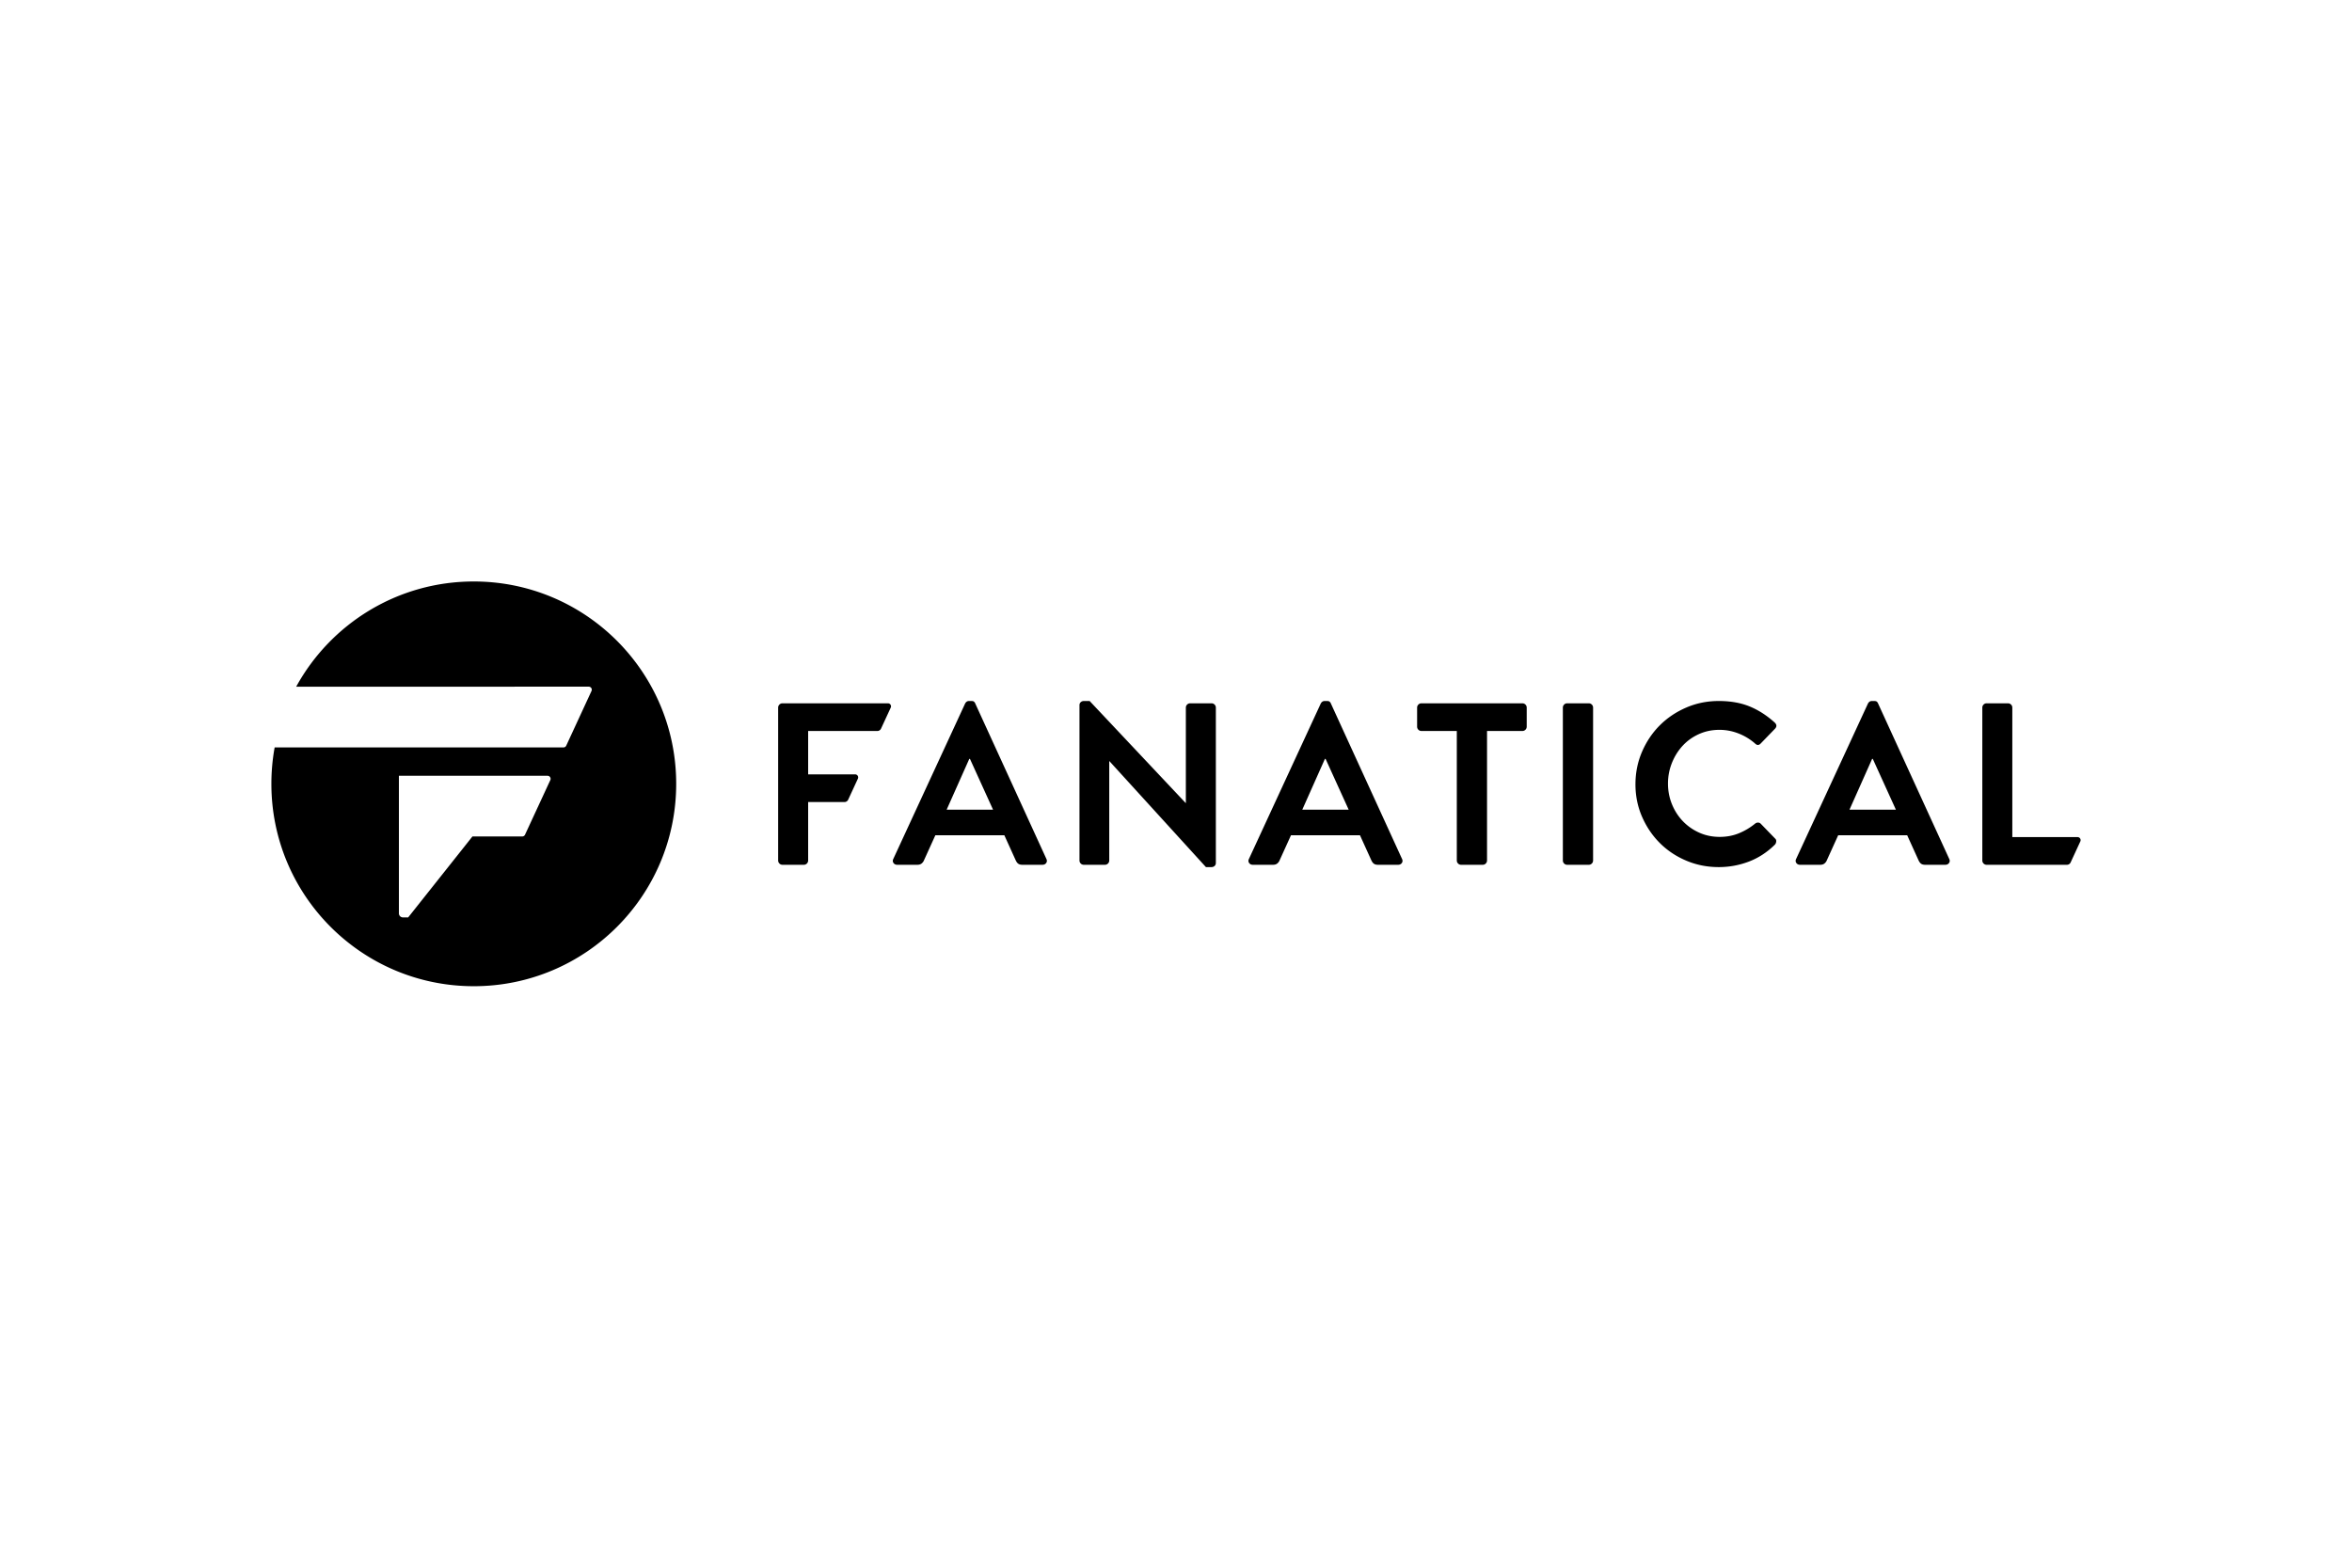 <svg xmlns="http://www.w3.org/2000/svg" height="800" width="1200" viewBox="-268.162 -100 2324.074 600"><g ><path d="M3.231 164h285.393a3 3 0 002.723-1.742l24.972-54.04a3 3 0 00-2.724-4.258l-289.089.035C58.483 42.02 124.334 0 200 0c110.457 0 200 89.543 200 200s-89.543 200-200 200S0 310.457 0 200c0-12.29 1.109-24.322 3.231-36zM126 328a4 4 0 004 4h5.175l63.497-80h49.226a3 3 0 002.723-1.739l25-53.97a3 3 0 00-2.721-4.26L126 192z" /><path d="M500.748 124.732c0-1.216.418-2.242 1.254-3.078.836-.836 1.862-1.254 3.078-1.254h104.2a3 3 0 012.723 4.258l-9.601 20.78a4 4 0 01-3.631 2.322h-68.383v42.864h46.436a3 3 0 012.723 4.259l-9.607 20.78a4 4 0 01-3.63 2.321h-35.922v57.684c0 1.216-.418 2.242-1.254 3.078-.836.836-1.862 1.254-3.078 1.254H505.08c-1.216 0-2.242-.418-3.078-1.254-.836-.836-1.254-1.862-1.254-3.078zm212.34 100.776l-22.8-50.16h-.684l-22.344 50.16zM618.468 280c-1.672 0-2.926-.608-3.762-1.824-.836-1.216-.874-2.584-.114-4.104L685.5 120.628c.912-1.672 2.204-2.508 3.876-2.508h2.28c1.216 0 2.09.228 2.622.684.532.456.95 1.064 1.254 1.824l70.224 153.444c.76 1.52.722 2.888-.114 4.104-.836 1.216-2.09 1.824-3.762 1.824h-19.836c-1.672 0-3.002-.342-3.99-1.026-.988-.684-1.862-1.862-2.622-3.534l-11.172-24.624h-68.172l-11.172 24.624c-.456 1.216-1.216 2.28-2.28 3.192-1.064.912-2.508 1.368-4.332 1.368zm180.036-157.776c0-1.216.418-2.204 1.254-2.964.836-.76 1.862-1.14 3.078-1.14h5.7l94.848 100.776h.228v-94.164c0-1.216.418-2.242 1.254-3.078.836-.836 1.862-1.254 3.078-1.254h20.976c1.216 0 2.242.418 3.078 1.254.836.836 1.254 1.862 1.254 3.078v153.444c0 1.216-.418 2.204-1.254 2.964-.836.76-1.862 1.14-3.078 1.14h-5.472l-95.304-104.652h-.228v98.04c0 1.216-.418 2.242-1.254 3.078-.836.836-1.862 1.254-3.078 1.254h-20.748c-1.216 0-2.242-.418-3.078-1.254-.836-.836-1.254-1.862-1.254-3.078zm265.992 103.284l-22.8-50.16h-.684l-22.344 50.16zM969.876 280c-1.672 0-2.926-.608-3.762-1.824-.836-1.216-.874-2.584-.114-4.104l70.908-153.444c.912-1.672 2.204-2.508 3.876-2.508h2.28c1.216 0 2.09.228 2.622.684.532.456.95 1.064 1.254 1.824l70.224 153.444c.76 1.52.722 2.888-.114 4.104-.836 1.216-2.09 1.824-3.762 1.824h-19.836c-1.672 0-3.002-.342-3.99-1.026-.988-.684-1.862-1.862-2.622-3.534l-11.172-24.624h-68.172l-11.172 24.624c-.456 1.216-1.216 2.28-2.28 3.192-1.064.912-2.508 1.368-4.332 1.368zm201.468-132.24h-34.884c-1.216 0-2.242-.418-3.078-1.254-.836-.836-1.254-1.862-1.254-3.078v-18.696c0-1.216.418-2.242 1.254-3.078.836-.836 1.862-1.254 3.078-1.254h99.636c1.216 0 2.242.418 3.078 1.254.836.836 1.254 1.862 1.254 3.078v18.696c0 1.216-.418 2.242-1.254 3.078-.836.836-1.862 1.254-3.078 1.254h-34.884v127.908c0 1.216-.418 2.242-1.254 3.078-.836.836-1.862 1.254-3.078 1.254h-21.204c-1.216 0-2.242-.418-3.078-1.254-.836-.836-1.254-1.862-1.254-3.078zm104.796-23.028c0-1.216.418-2.242 1.254-3.078.836-.836 1.862-1.254 3.078-1.254h21.204c1.216 0 2.242.418 3.078 1.254.836.836 1.254 1.862 1.254 3.078v150.936c0 1.216-.418 2.242-1.254 3.078-.836.836-1.862 1.254-3.078 1.254h-21.204c-1.216 0-2.242-.418-3.078-1.254-.836-.836-1.254-1.862-1.254-3.078zm71.736 75.696c0-11.4 2.166-22.116 6.498-32.148 4.332-10.032 10.184-18.734 17.556-26.106 7.372-7.372 16.074-13.224 26.106-17.556 10.032-4.332 20.748-6.498 32.148-6.498 11.552 0 21.698 1.786 30.438 5.358 8.74 3.572 16.986 8.854 24.738 15.846 2.28 2.128 2.356 4.256.228 6.384l-13.908 14.364c-1.824 1.976-3.724 1.976-5.7 0-4.864-4.256-10.336-7.562-16.416-9.918-6.08-2.356-12.312-3.534-18.696-3.534-7.296 0-14.06 1.406-20.292 4.218-6.232 2.812-11.59 6.65-16.074 11.514-4.484 4.864-8.018 10.526-10.602 16.986-2.584 6.46-3.876 13.262-3.876 20.406 0 7.144 1.292 13.908 3.876 20.292 2.584 6.384 6.156 11.97 10.716 16.758 4.56 4.788 9.956 8.588 16.188 11.4 6.232 2.812 12.996 4.218 20.292 4.218 6.84 0 13.148-1.178 18.924-3.534a62.778 62.778 0 0015.96-9.462c.912-.76 1.9-1.14 2.964-1.14s1.976.38 2.736 1.14l14.136 14.592c.912.76 1.292 1.786 1.14 3.078-.152 1.292-.608 2.318-1.368 3.078-7.752 7.6-16.378 13.186-25.878 16.758-9.5 3.572-19.342 5.358-29.526 5.358-11.4 0-22.116-2.128-32.148-6.384-10.032-4.256-18.734-10.07-26.106-17.442s-13.224-16.036-17.556-25.992c-4.332-9.956-6.498-20.634-6.498-32.034zm257.328 25.08l-22.8-50.16h-.684l-22.344 50.16zM1510.584 280c-1.672 0-2.926-.608-3.762-1.824-.836-1.216-.874-2.584-.114-4.104l70.908-153.444c.912-1.672 2.204-2.508 3.876-2.508h2.28c1.216 0 2.09.228 2.622.684.532.456.95 1.064 1.254 1.824l70.224 153.444c.76 1.52.722 2.888-.114 4.104-.836 1.216-2.09 1.824-3.762 1.824h-19.836c-1.672 0-3.002-.342-3.99-1.026-.988-.684-1.862-1.862-2.622-3.534l-11.172-24.624h-68.172l-11.172 24.624c-.456 1.216-1.216 2.28-2.28 3.192-1.064.912-2.508 1.368-4.332 1.368zm180.036-155.268c0-1.216.418-2.242 1.254-3.078.836-.836 1.862-1.254 3.078-1.254h20.976c1.216 0 2.242.418 3.078 1.254.836.836 1.254 1.862 1.254 3.078V252.64h64.49a3 3 0 012.723 4.258l-9.602 20.78a4 4 0 01-3.63 2.322h-79.289c-1.216 0-2.242-.418-3.078-1.254-.836-.836-1.254-1.862-1.254-3.078z" /></g></svg>